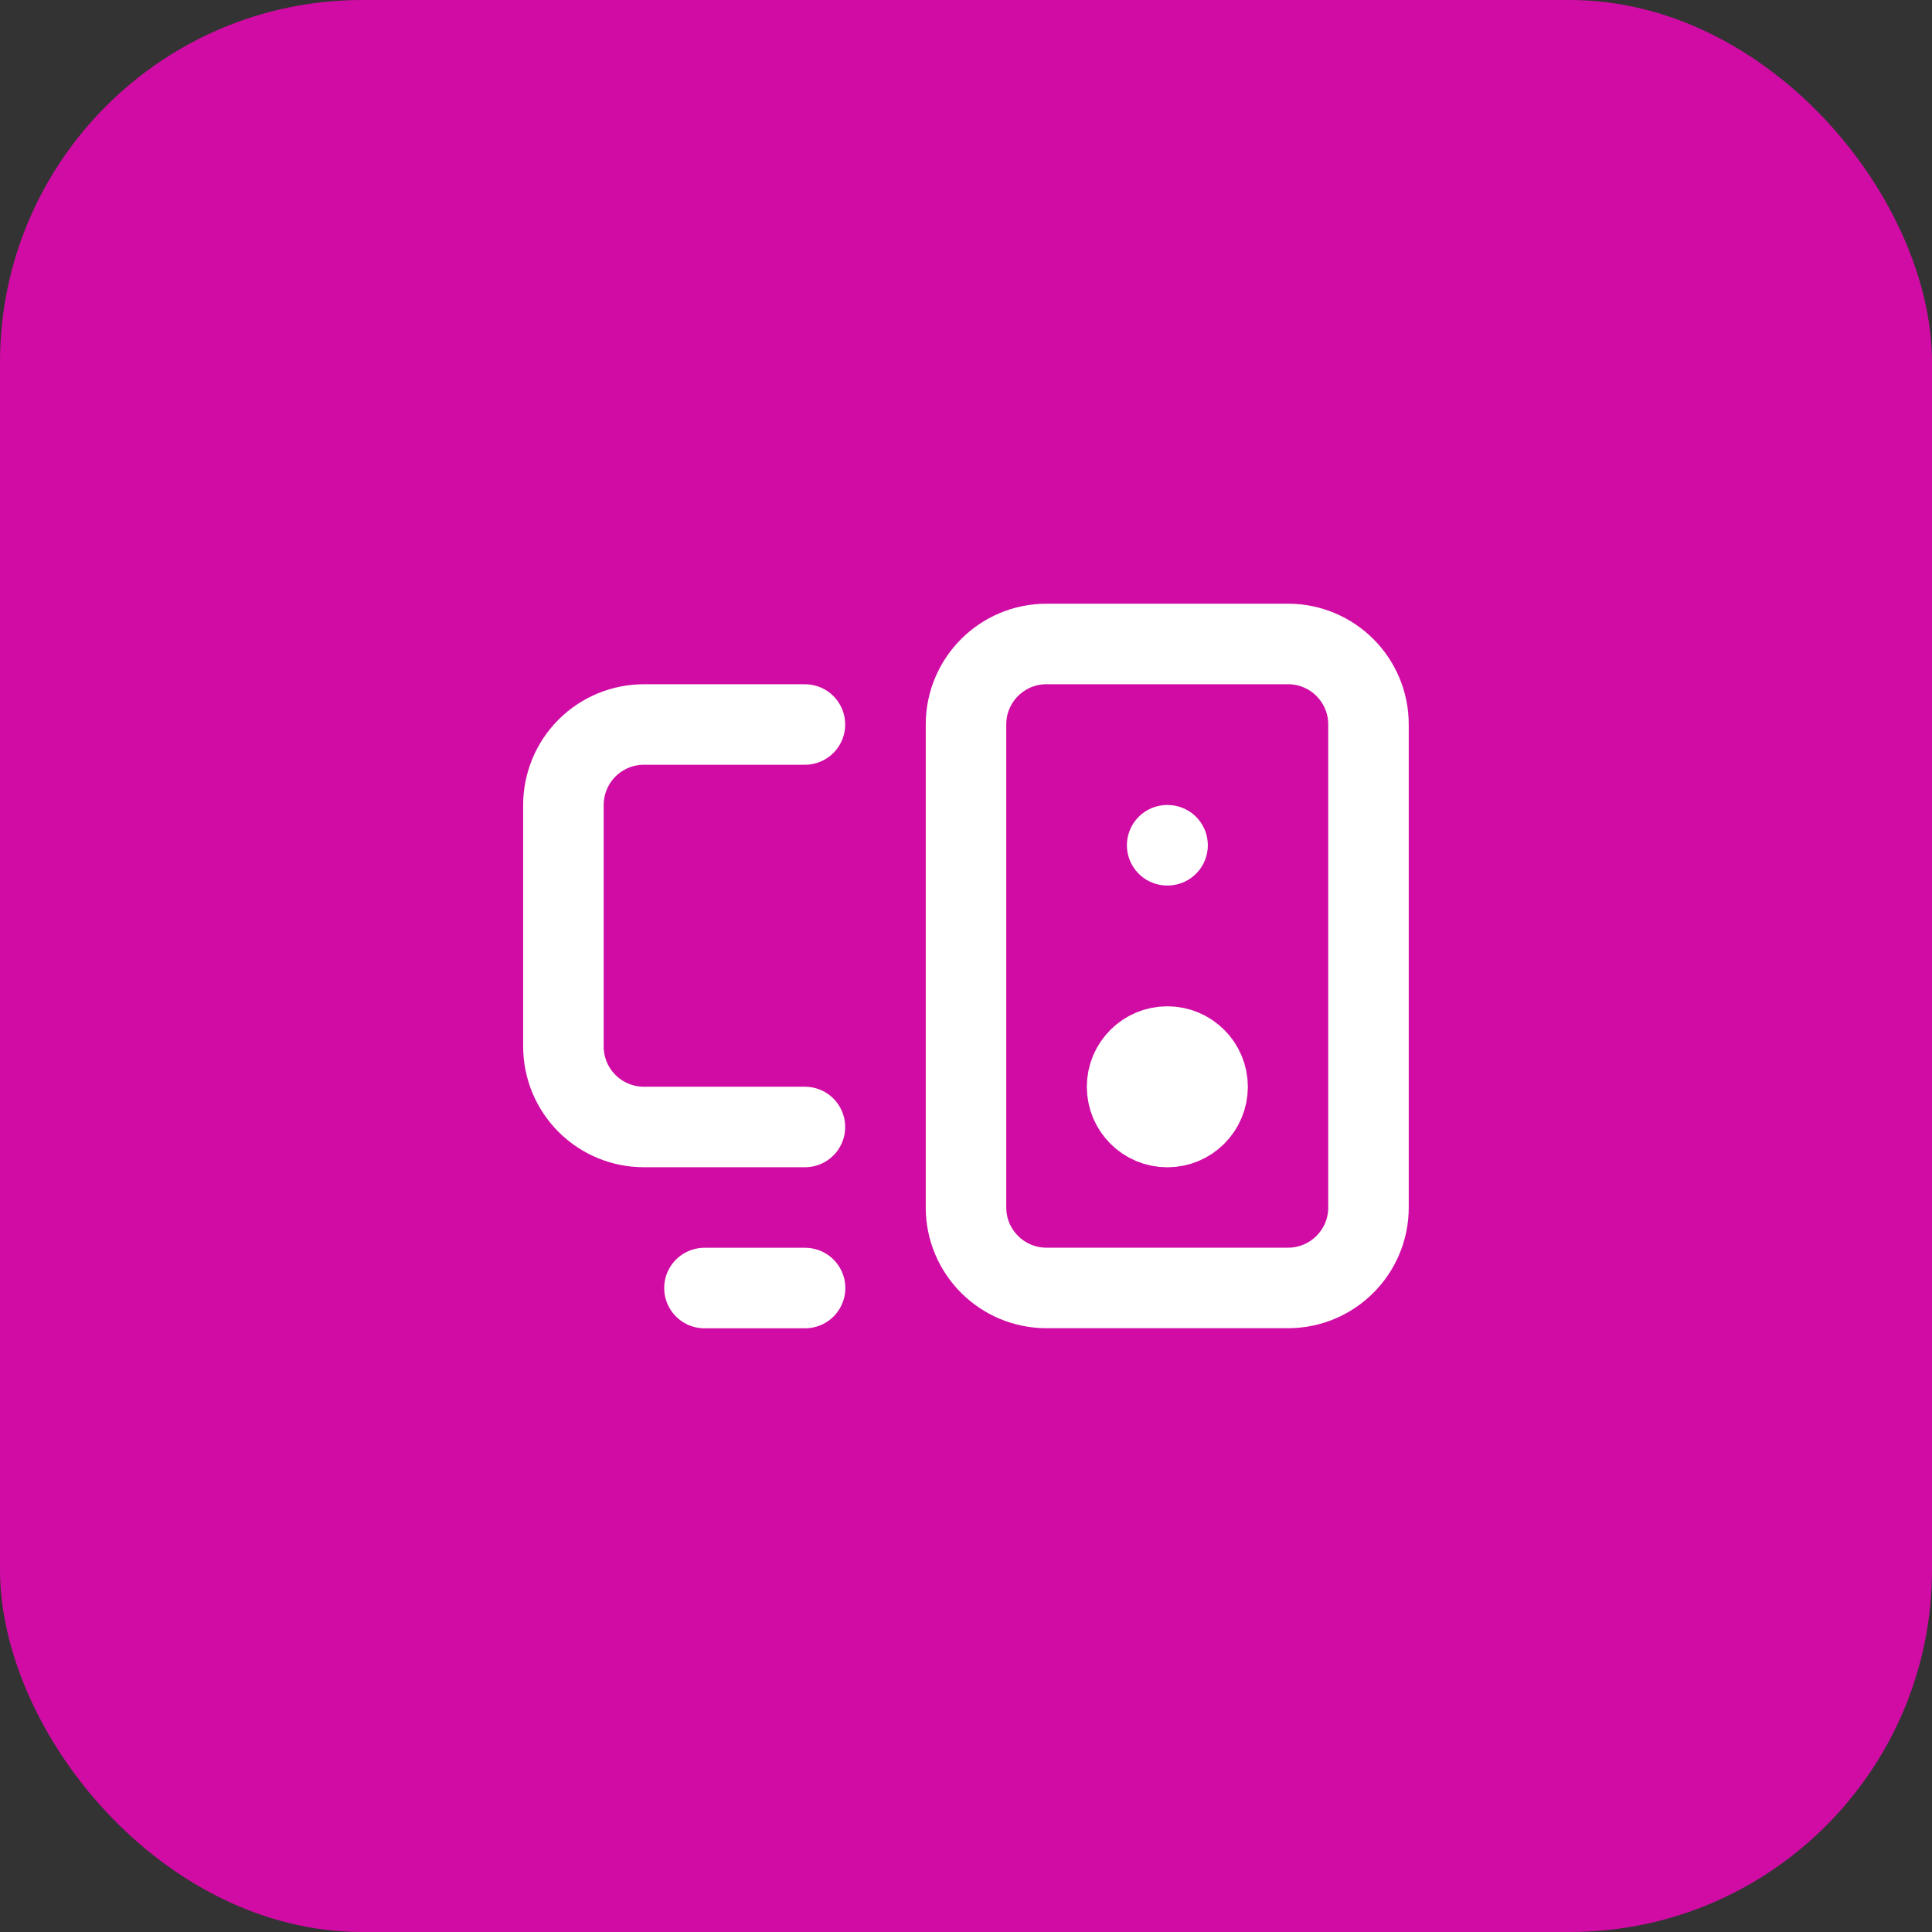 <svg width="64" height="64" viewBox="0 0 64 64" fill="none" xmlns="http://www.w3.org/2000/svg">
<rect x="0" y="0" width="64" height="64" fill="#333333" stroke="none"/>
<rect width="64" height="64" rx="12" fill="#D00CA4"/>
<path d="M23.336 42.668H26.669" stroke="white" stroke-width="2.667" stroke-linecap="round" stroke-linejoin="round"/>
<path d="M38.664 28H38.677" stroke="white" stroke-width="2.667" stroke-linecap="round" stroke-linejoin="round"/>
<path d="M42.667 21.332H34.667C33.194 21.332 32 22.526 32 23.999V39.999C32 41.471 33.194 42.665 34.667 42.665H42.667C44.139 42.665 45.333 41.471 45.333 39.999V23.999C45.333 22.526 44.139 21.332 42.667 21.332Z" stroke="white" stroke-width="2.667" stroke-linecap="round" stroke-linejoin="round"/>
<path d="M26.664 24H21.331C20.623 24 19.945 24.281 19.445 24.781C18.945 25.281 18.664 25.959 18.664 26.667V34.667C18.664 35.374 18.945 36.052 19.445 36.552C19.945 37.052 20.623 37.333 21.331 37.333H26.664" stroke="white" stroke-width="2.667" stroke-linecap="round" stroke-linejoin="round"/>
<path d="M38.669 37.335C39.406 37.335 40.003 36.738 40.003 36.001C40.003 35.265 39.406 34.668 38.669 34.668C37.933 34.668 37.336 35.265 37.336 36.001C37.336 36.738 37.933 37.335 38.669 37.335Z" stroke="white" stroke-width="2.667" stroke-linecap="round" stroke-linejoin="round"/>
</svg>
